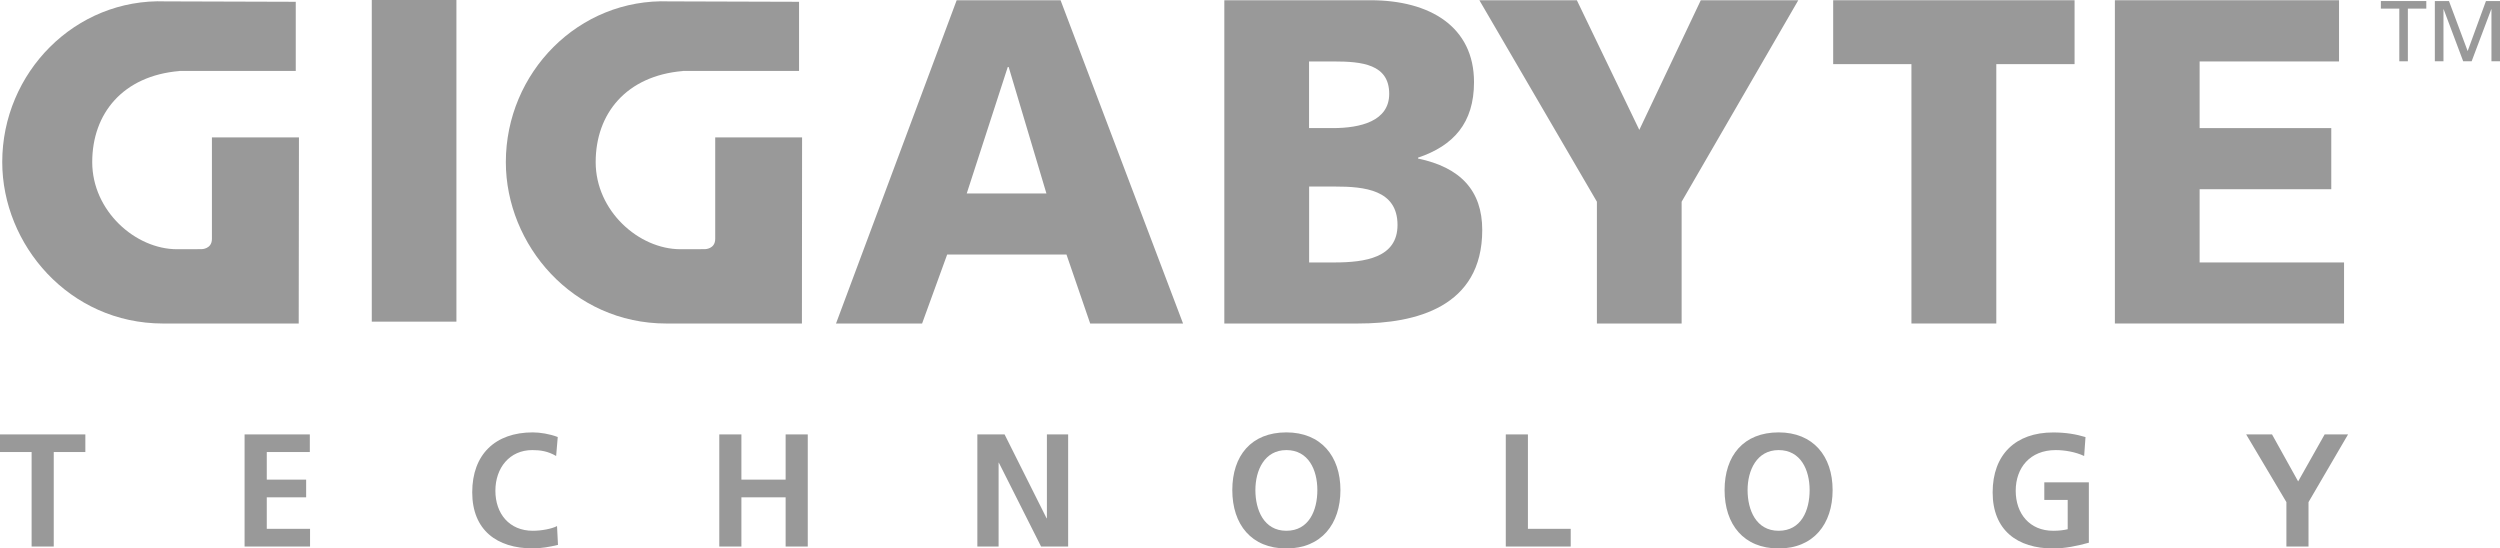 <svg width="155" height="34" viewBox="0 0 155 34" fill="none" xmlns="http://www.w3.org/2000/svg">
<g style="mix-blend-mode:luminosity" clip-path="url(#clip0_912_1426)">
<path d="M148.757 0.534H147.614V0.065H150.431V0.534H149.287V3.8H148.757V0.534Z" fill="black" fill-opacity="0.4"/>
<path d="M150.96 0.065H151.836L152.995 3.166L154.129 0.065H155V3.8H154.47V0.569H154.46L153.242 3.8H152.718L151.505 0.569H151.495V3.8H150.96V0.065Z" fill="black" fill-opacity="0.4"/>
<path d="M28.298 0H23.05V19.942H28.298V0Z" fill="black" fill-opacity="0.4"/>
<path d="M59.314 0.015H65.755L73.349 20.057H67.591L66.121 15.779H58.725L57.17 20.057H51.833L59.314 0.015ZM62.537 4.152H62.482L59.938 11.994H64.878L62.537 4.152Z" fill="black" fill-opacity="0.4"/>
<path d="M75.908 0.015H84.978C88.646 0.015 91.389 1.65 91.389 5.093C91.389 7.625 90.117 9.034 87.919 9.774V9.83C90.543 10.378 91.899 11.813 91.899 14.259C91.899 19.056 87.745 20.057 84.216 20.057H75.908V0.015ZM81.161 16.272H82.72C84.641 16.272 86.646 15.98 86.646 13.947C86.646 11.762 84.587 11.566 82.78 11.566H81.166V16.277M81.161 7.942H82.631C84.354 7.942 86.131 7.509 86.131 5.818C86.131 3.981 84.438 3.81 82.691 3.81H81.161V7.942Z" fill="black" fill-opacity="0.4"/>
<path d="M99.008 12.507L91.721 0.015H97.765L101.637 8.053L105.449 0.015H111.494L104.261 12.507V20.057H99.008V12.507Z" fill="black" fill-opacity="0.4"/>
<path d="M118.509 3.976H113.657V0.015H128.623V3.976H123.771V20.057H118.509V3.976Z" fill="black" fill-opacity="0.4"/>
<path d="M131.123 0.015H145.02V3.81H136.376V7.942H144.539V11.732H136.376V16.272H145.331V20.057H131.123V0.015Z" fill="black" fill-opacity="0.4"/>
<path d="M11.119 4.404C7.624 4.701 5.718 7.032 5.718 10.052C5.718 13.072 8.391 15.452 10.976 15.452H11.545L12.501 15.447C12.501 15.447 13.134 15.447 13.139 14.818V8.517H18.535C18.535 12.07 18.52 20.058 18.52 20.058C18.52 20.058 13.198 20.058 10.104 20.058C4.287 20.053 0.139 15.171 0.139 10.047C0.139 4.51 4.654 -0.121 10.268 0.086L18.337 0.111V4.399H11.119" fill="black" fill-opacity="0.4"/>
<path d="M42.333 4.404C38.838 4.701 36.932 7.032 36.932 10.052C36.932 13.072 39.6 15.452 42.19 15.452H42.754L43.709 15.447C43.709 15.447 44.338 15.447 44.343 14.818V8.517H49.729C49.729 12.07 49.719 20.058 49.719 20.058C49.719 20.058 44.398 20.058 41.313 20.058C35.501 20.058 31.362 15.176 31.362 10.052C31.362 4.51 35.867 -0.121 41.486 0.086L49.541 0.111V4.399H42.333" fill="black" fill-opacity="0.4"/>
<path d="M1.96 28.026H0V26.934H5.292V28.026H3.332V33.885H1.96V28.026Z" fill="black" fill-opacity="0.4"/>
<path d="M15.164 26.934H19.209V28.026H16.54V29.737H18.981V30.834H16.54V32.787H19.223V33.885H15.164V26.934Z" fill="black" fill-opacity="0.4"/>
<path d="M34.59 33.784C34.09 33.905 33.551 34 33.031 34C30.818 34 29.278 32.873 29.278 30.522C29.278 28.172 30.709 26.808 33.031 26.808C33.481 26.808 34.08 26.903 34.58 27.095L34.481 28.272C33.967 27.97 33.491 27.905 33.001 27.905C31.595 27.905 30.714 29.007 30.714 30.427C30.714 31.846 31.575 32.908 33.036 32.908C33.57 32.908 34.214 32.787 34.536 32.616L34.595 33.784" fill="black" fill-opacity="0.4"/>
<path d="M44.596 26.934H45.967V29.737H48.709V26.934H50.081V33.885H48.709V30.834H45.967V33.885H44.596V26.934Z" fill="black" fill-opacity="0.4"/>
<path d="M60.596 26.934H62.284L64.888 32.133H64.908V26.934H66.225V33.885H64.547L61.928 28.685H61.913V33.885H60.596V26.934Z" fill="black" fill-opacity="0.4"/>
<path d="M79.755 26.808C81.899 26.808 83.107 28.282 83.107 30.386C83.107 32.49 81.923 34.005 79.755 34.005C77.587 34.005 76.403 32.52 76.403 30.386C76.403 28.252 77.577 26.808 79.755 26.808ZM79.755 32.908C81.151 32.908 81.676 31.65 81.676 30.386C81.676 29.123 81.117 27.905 79.755 27.905C78.394 27.905 77.834 29.163 77.834 30.386C77.834 31.609 78.354 32.908 79.755 32.908Z" fill="black" fill-opacity="0.4"/>
<path d="M93.359 26.934H94.731V32.787H97.384V33.885H93.359V26.934Z" fill="black" fill-opacity="0.4"/>
<path d="M110.276 26.808C112.419 26.808 113.622 28.282 113.622 30.386C113.622 32.49 112.439 34.005 110.276 34.005C108.112 34.005 106.924 32.52 106.924 30.386C106.924 28.252 108.098 26.808 110.276 26.808ZM110.276 32.908C111.677 32.908 112.197 31.65 112.197 30.386C112.197 29.123 111.637 27.905 110.276 27.905C108.914 27.905 108.35 29.163 108.35 30.386C108.35 31.609 108.87 32.908 110.276 32.908Z" fill="black" fill-opacity="0.4"/>
<path d="M129.217 28.272C128.687 28.02 128.004 27.905 127.455 27.905C125.856 27.905 124.974 29.007 124.974 30.426C124.974 31.846 125.836 32.908 127.296 32.908C127.667 32.908 127.965 32.868 128.197 32.812V30.995H126.747V29.903H129.509V33.648C128.786 33.849 128.029 34.005 127.296 34.005C125.083 34.005 123.544 32.878 123.544 30.527C123.544 28.177 124.974 26.812 127.296 26.812C128.088 26.812 128.722 26.923 129.301 27.099L129.217 28.277" fill="black" fill-opacity="0.4"/>
<path d="M141.757 31.131L139.262 26.934H140.866L142.485 29.848L144.128 26.934H145.579L143.128 31.131V33.885H141.757V31.131Z" fill="black" fill-opacity="0.4"/>
</g>
<defs>
<clipPath id="clip0_912_1426">
<rect width="155" height="34" fill="white"/>
</clipPath>
</defs>
</svg>
